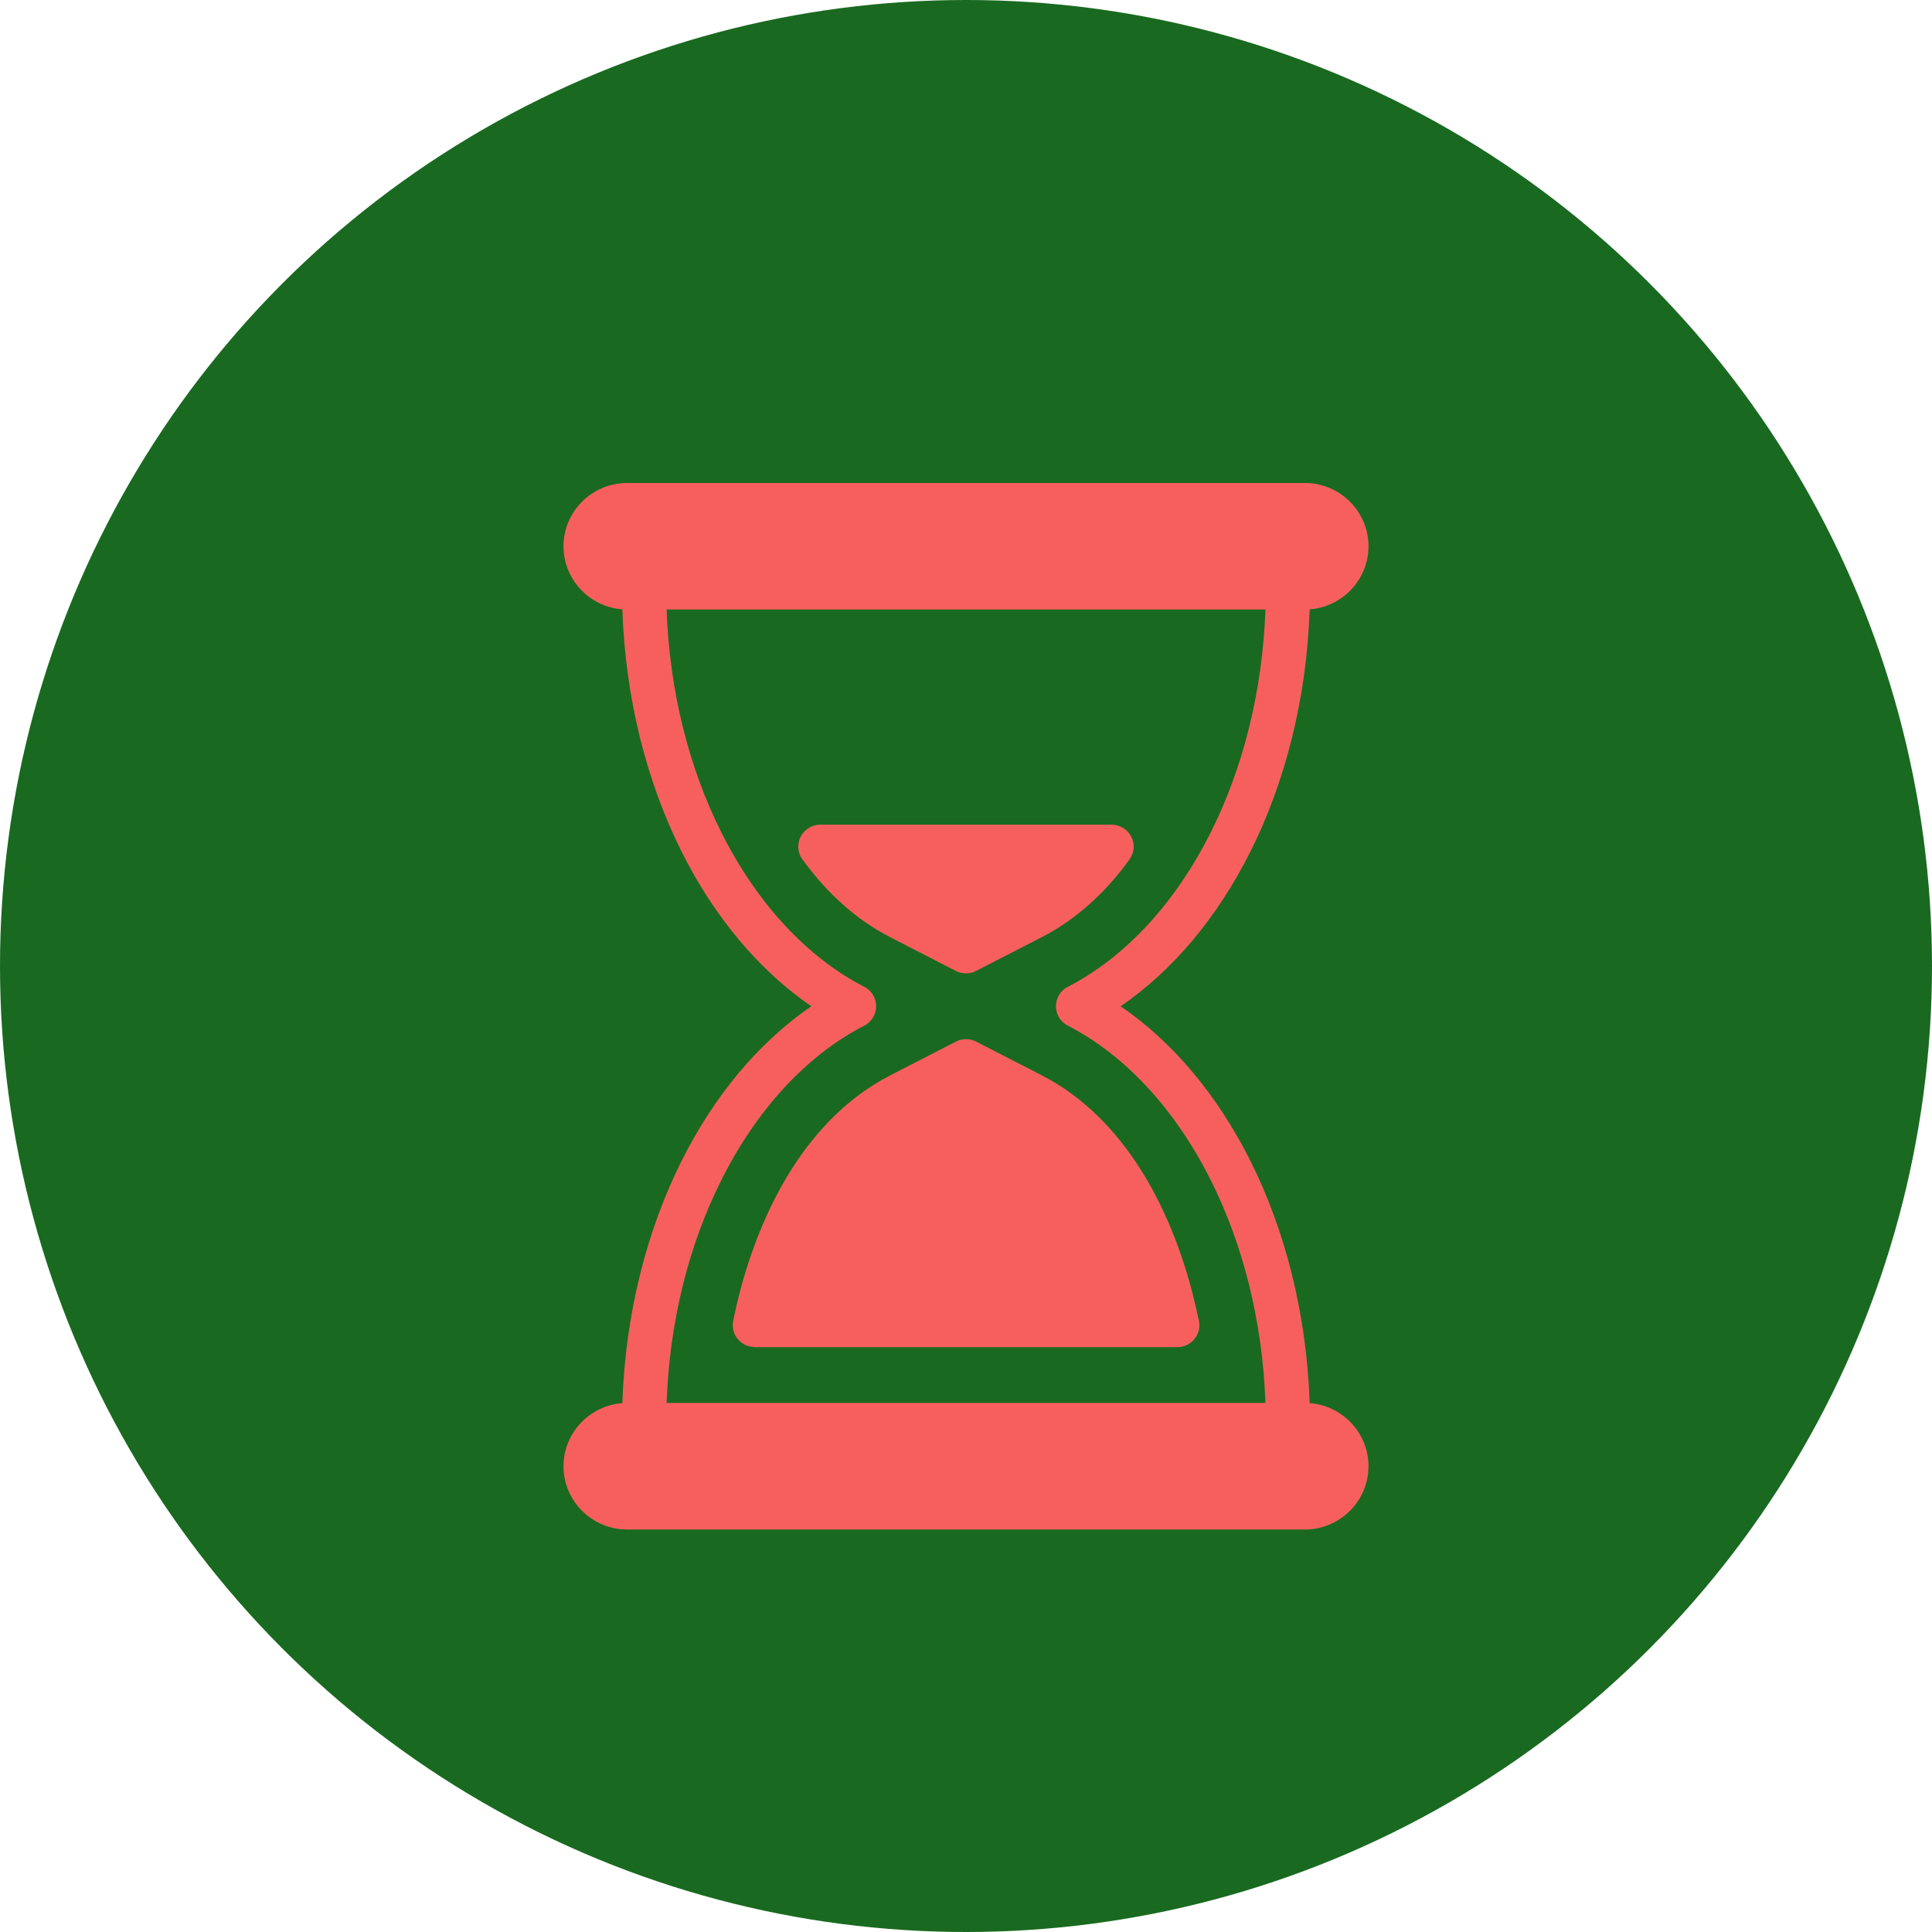 <svg width="48" height="48" viewBox="0 0 48 48" fill="none" xmlns="http://www.w3.org/2000/svg">
<g clip-path="url(#clip0_86_1267)">
<circle cx="24" cy="24" r="24" fill="#196A20"/>
<path d="M32.538 15.139C32.463 17.369 31.928 19.438 31.062 21.166C30.25 22.785 29.141 24.111 27.842 25C29.141 25.889 30.25 27.214 31.062 28.834C31.928 30.562 32.463 32.631 32.538 34.861C32.926 34.889 33.275 35.059 33.536 35.318C33.822 35.602 34 35.995 34 36.428C34 36.861 33.822 37.254 33.536 37.539C33.25 37.823 32.854 38 32.419 38H15.581C15.146 38 14.75 37.823 14.464 37.539C14.178 37.254 14 36.861 14 36.428C14 35.995 14.178 35.602 14.464 35.318C14.723 35.06 15.074 34.889 15.462 34.861C15.537 32.631 16.072 30.562 16.938 28.834C17.75 27.215 18.859 25.889 20.158 25C18.859 24.111 17.75 22.786 16.938 21.166C16.072 19.438 15.537 17.369 15.462 15.139C15.074 15.111 14.725 14.941 14.464 14.682C14.178 14.398 14 14.005 14 13.572C14 13.139 14.178 12.746 14.464 12.461C14.75 12.177 15.146 12 15.581 12H32.419C32.854 12 33.25 12.177 33.536 12.461C33.822 12.746 34 13.139 34 13.572C34 14.005 33.822 14.398 33.536 14.682C33.276 14.94 32.926 15.111 32.538 15.139ZM20.94 22.471C20.58 22.151 20.256 21.787 19.967 21.392C19.883 21.296 19.833 21.171 19.833 21.035C19.833 20.733 20.078 20.489 20.382 20.489H27.618C27.728 20.491 27.841 20.524 27.937 20.593C28.183 20.768 28.238 21.108 28.062 21.352C27.765 21.764 27.431 22.141 27.059 22.471C26.703 22.789 26.311 23.064 25.886 23.282L24.25 24.123C24.098 24.201 23.911 24.207 23.748 24.123L22.113 23.282C21.687 23.064 21.296 22.789 20.939 22.471L20.94 22.471ZM22.114 26.719L23.75 25.878C23.902 25.8 24.088 25.794 24.251 25.878L25.887 26.719C26.908 27.244 27.72 28.076 28.345 29.065C29.042 30.17 29.509 31.477 29.774 32.764C29.79 32.814 29.798 32.868 29.798 32.923C29.798 33.225 29.553 33.469 29.249 33.469H18.752L18.645 33.456C18.349 33.397 18.157 33.111 18.216 32.816C18.48 31.512 18.95 30.185 19.657 29.065C20.282 28.076 21.093 27.244 22.115 26.719L22.114 26.719ZM30.081 20.68C30.874 19.098 31.366 17.199 31.44 15.143H16.561C16.635 17.199 17.127 19.098 17.921 20.68C18.795 22.423 20.031 23.775 21.47 24.516C21.567 24.566 21.652 24.646 21.706 24.75C21.844 25.018 21.739 25.346 21.47 25.483C20.031 26.224 18.794 27.576 17.921 29.32C17.127 30.901 16.635 32.8 16.561 34.856H31.44C31.366 32.8 30.874 30.901 30.081 29.32C29.206 27.576 27.971 26.224 26.532 25.483C26.434 25.433 26.35 25.353 26.296 25.249C26.158 24.982 26.263 24.653 26.532 24.516C27.971 23.775 29.207 22.423 30.081 20.68Z" fill="#F75F5F"/>
</g>
<defs>
<clipPath id="clip0_86_1267">
<rect width="48" height="48" fill="white"/>
</clipPath>
</defs>
</svg>
